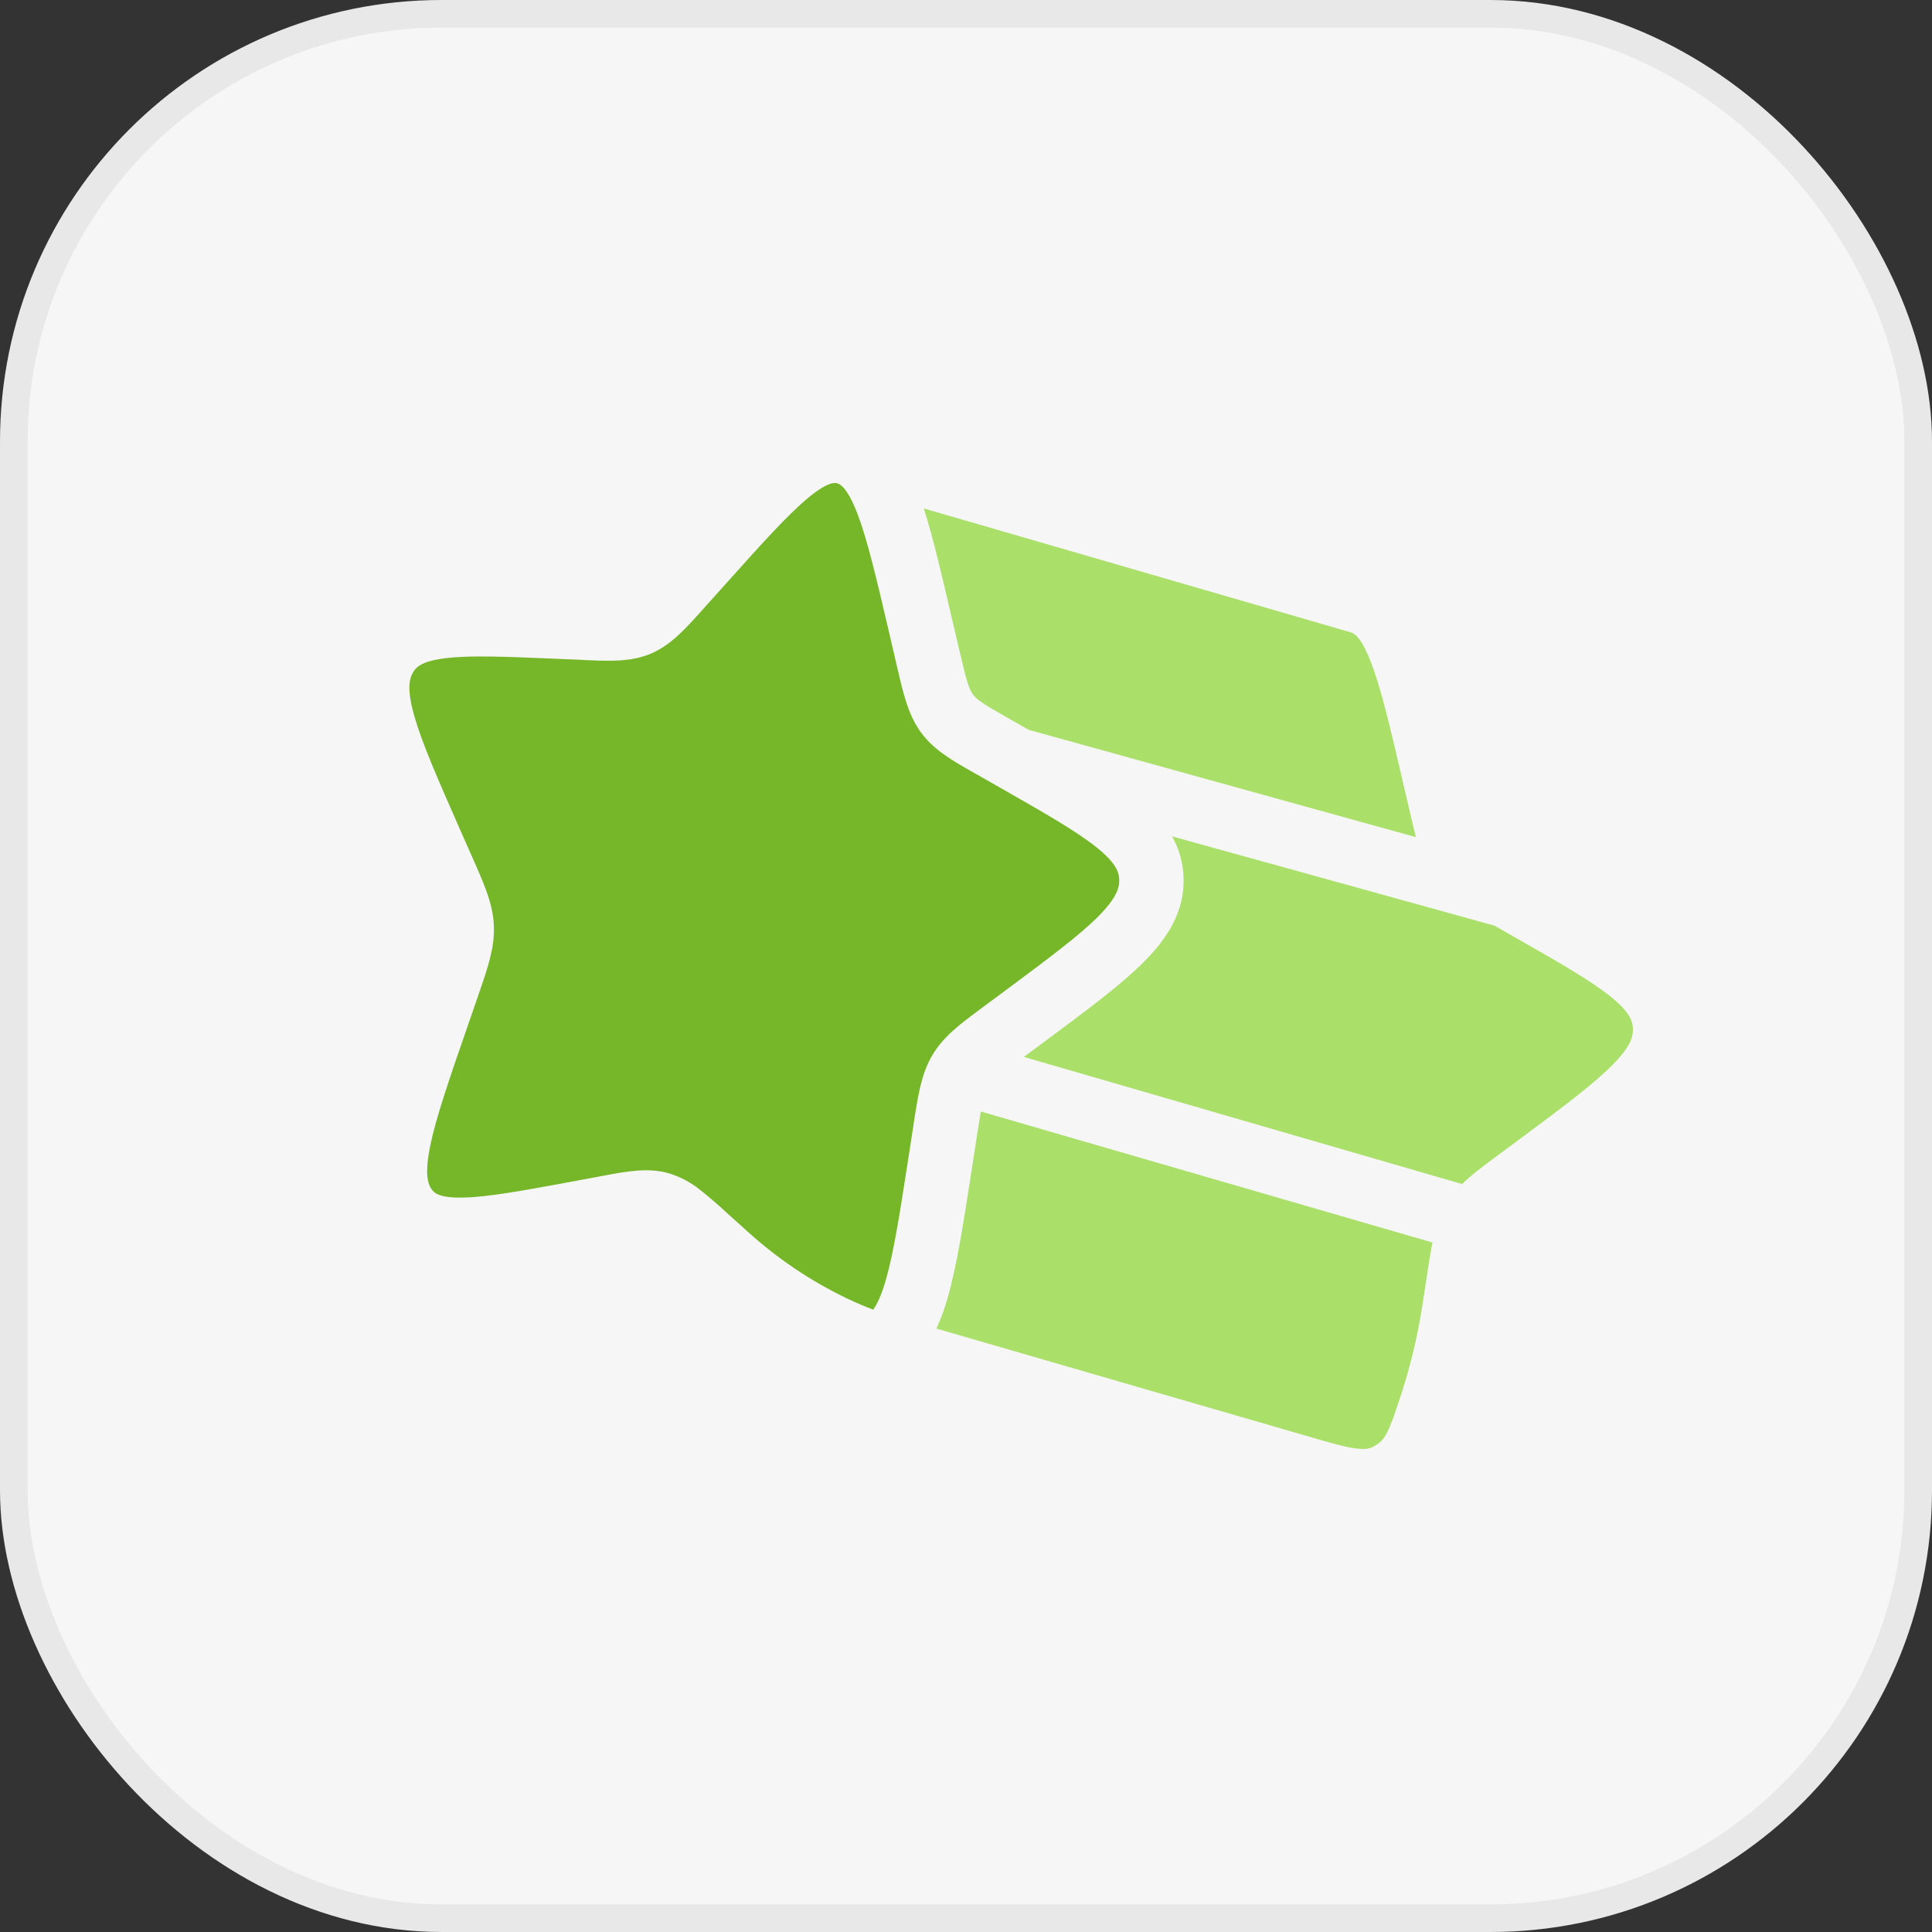 <?xml version="1.0" encoding="UTF-8"?> <svg xmlns="http://www.w3.org/2000/svg" width="70" height="70" viewBox="0 0 70 70" fill="none"><rect x="0" y="0" width="70" height="70" fill="#333333" stroke="none"/> <rect x="0.5" y="0.5" width="69" height="69" rx="15.5" fill="#F6F6F6" stroke="#E8E8E8"></rect> <path d="M34.473 22.342C34.111 20.781 33.803 19.46 33.47 18.422L48.949 22.913C49.052 22.944 49.318 23.06 49.684 24.024C50.043 24.967 50.37 26.35 50.837 28.362L51.117 29.566C51.18 29.832 51.238 30.088 51.301 30.331L37.273 26.444L36.564 26.042C35.56 25.471 35.378 25.338 35.248 25.156C35.103 24.955 35.017 24.675 34.734 23.452L34.473 22.342ZM42.465 30.303L54.15 33.539L54.859 33.943C56.507 34.883 57.62 35.52 58.343 36.099C59.036 36.654 59.155 36.986 59.164 37.27C59.176 37.567 59.069 37.94 58.401 38.607C57.715 39.296 56.649 40.091 55.081 41.258L54.148 41.949C53.709 42.275 53.31 42.569 52.976 42.901L37.098 38.295L37.933 37.674C39.406 36.58 40.617 35.681 41.44 34.855C42.297 33.997 42.929 33.028 42.882 31.785C42.865 31.264 42.722 30.756 42.465 30.303ZM35.539 40.273L51.901 45.019C51.833 45.348 51.779 45.703 51.721 46.086L51.532 47.315C51.352 48.482 51.086 49.525 50.804 50.407C50.307 51.959 50.179 52.176 49.805 52.39C49.647 52.484 49.495 52.521 49.178 52.486C48.79 52.444 48.293 52.304 47.446 52.057L33.927 48.137C34.09 47.794 34.219 47.427 34.326 47.054C34.664 45.894 34.909 44.312 35.21 42.359L35.385 41.221C35.448 40.815 35.497 40.509 35.539 40.273Z" fill="#AAE069"></path> <path d="M26.281 21.17C27.616 19.679 28.53 18.664 29.268 18.048C30.014 17.428 30.259 17.491 30.336 17.512C30.437 17.542 30.703 17.661 31.071 18.625C31.431 19.567 31.755 20.951 32.224 22.96L32.504 24.164C32.721 25.104 32.901 25.886 33.353 26.516C33.818 27.165 34.492 27.547 35.262 27.986L35.411 28.068L36.244 28.544C37.894 29.484 39.005 30.121 39.728 30.7C40.421 31.255 40.542 31.586 40.552 31.869C40.563 32.167 40.454 32.538 39.789 33.208C39.103 33.896 38.034 34.692 36.466 35.859L35.535 36.549C34.795 37.098 34.172 37.56 33.771 38.248C33.377 38.922 33.258 39.711 33.108 40.686L32.919 41.916C32.6 43.979 32.378 45.407 32.089 46.401C31.925 46.961 31.769 47.271 31.638 47.451C31.386 47.357 31.048 47.217 30.651 47.028C29.364 46.406 28.172 45.603 27.112 44.644L26.384 43.99L26.351 43.96C26.028 43.659 25.693 43.371 25.348 43.097C25.019 42.835 24.644 42.637 24.242 42.513C23.486 42.294 22.704 42.441 21.862 42.6L21.682 42.632L20.749 42.807C18.896 43.15 17.657 43.374 16.768 43.391C15.914 43.407 15.734 43.223 15.639 43.09C15.503 42.903 15.38 42.539 15.587 41.517C15.795 40.5 16.262 39.144 16.941 37.184L17.342 36.024C17.664 35.091 17.925 34.344 17.895 33.558C17.865 32.765 17.55 32.051 17.16 31.169L16.675 30.072C15.858 28.217 15.296 26.938 15.016 25.961C14.738 24.992 14.824 24.6 14.964 24.362C15.081 24.164 15.289 23.954 16.131 23.849C17.018 23.739 18.266 23.788 20.13 23.868L21.073 23.907L21.25 23.917C22.107 23.954 22.891 23.987 23.619 23.667C24.326 23.354 24.86 22.757 25.474 22.069L25.602 21.926L26.281 21.17Z" fill="#76B729"></path> </svg> 